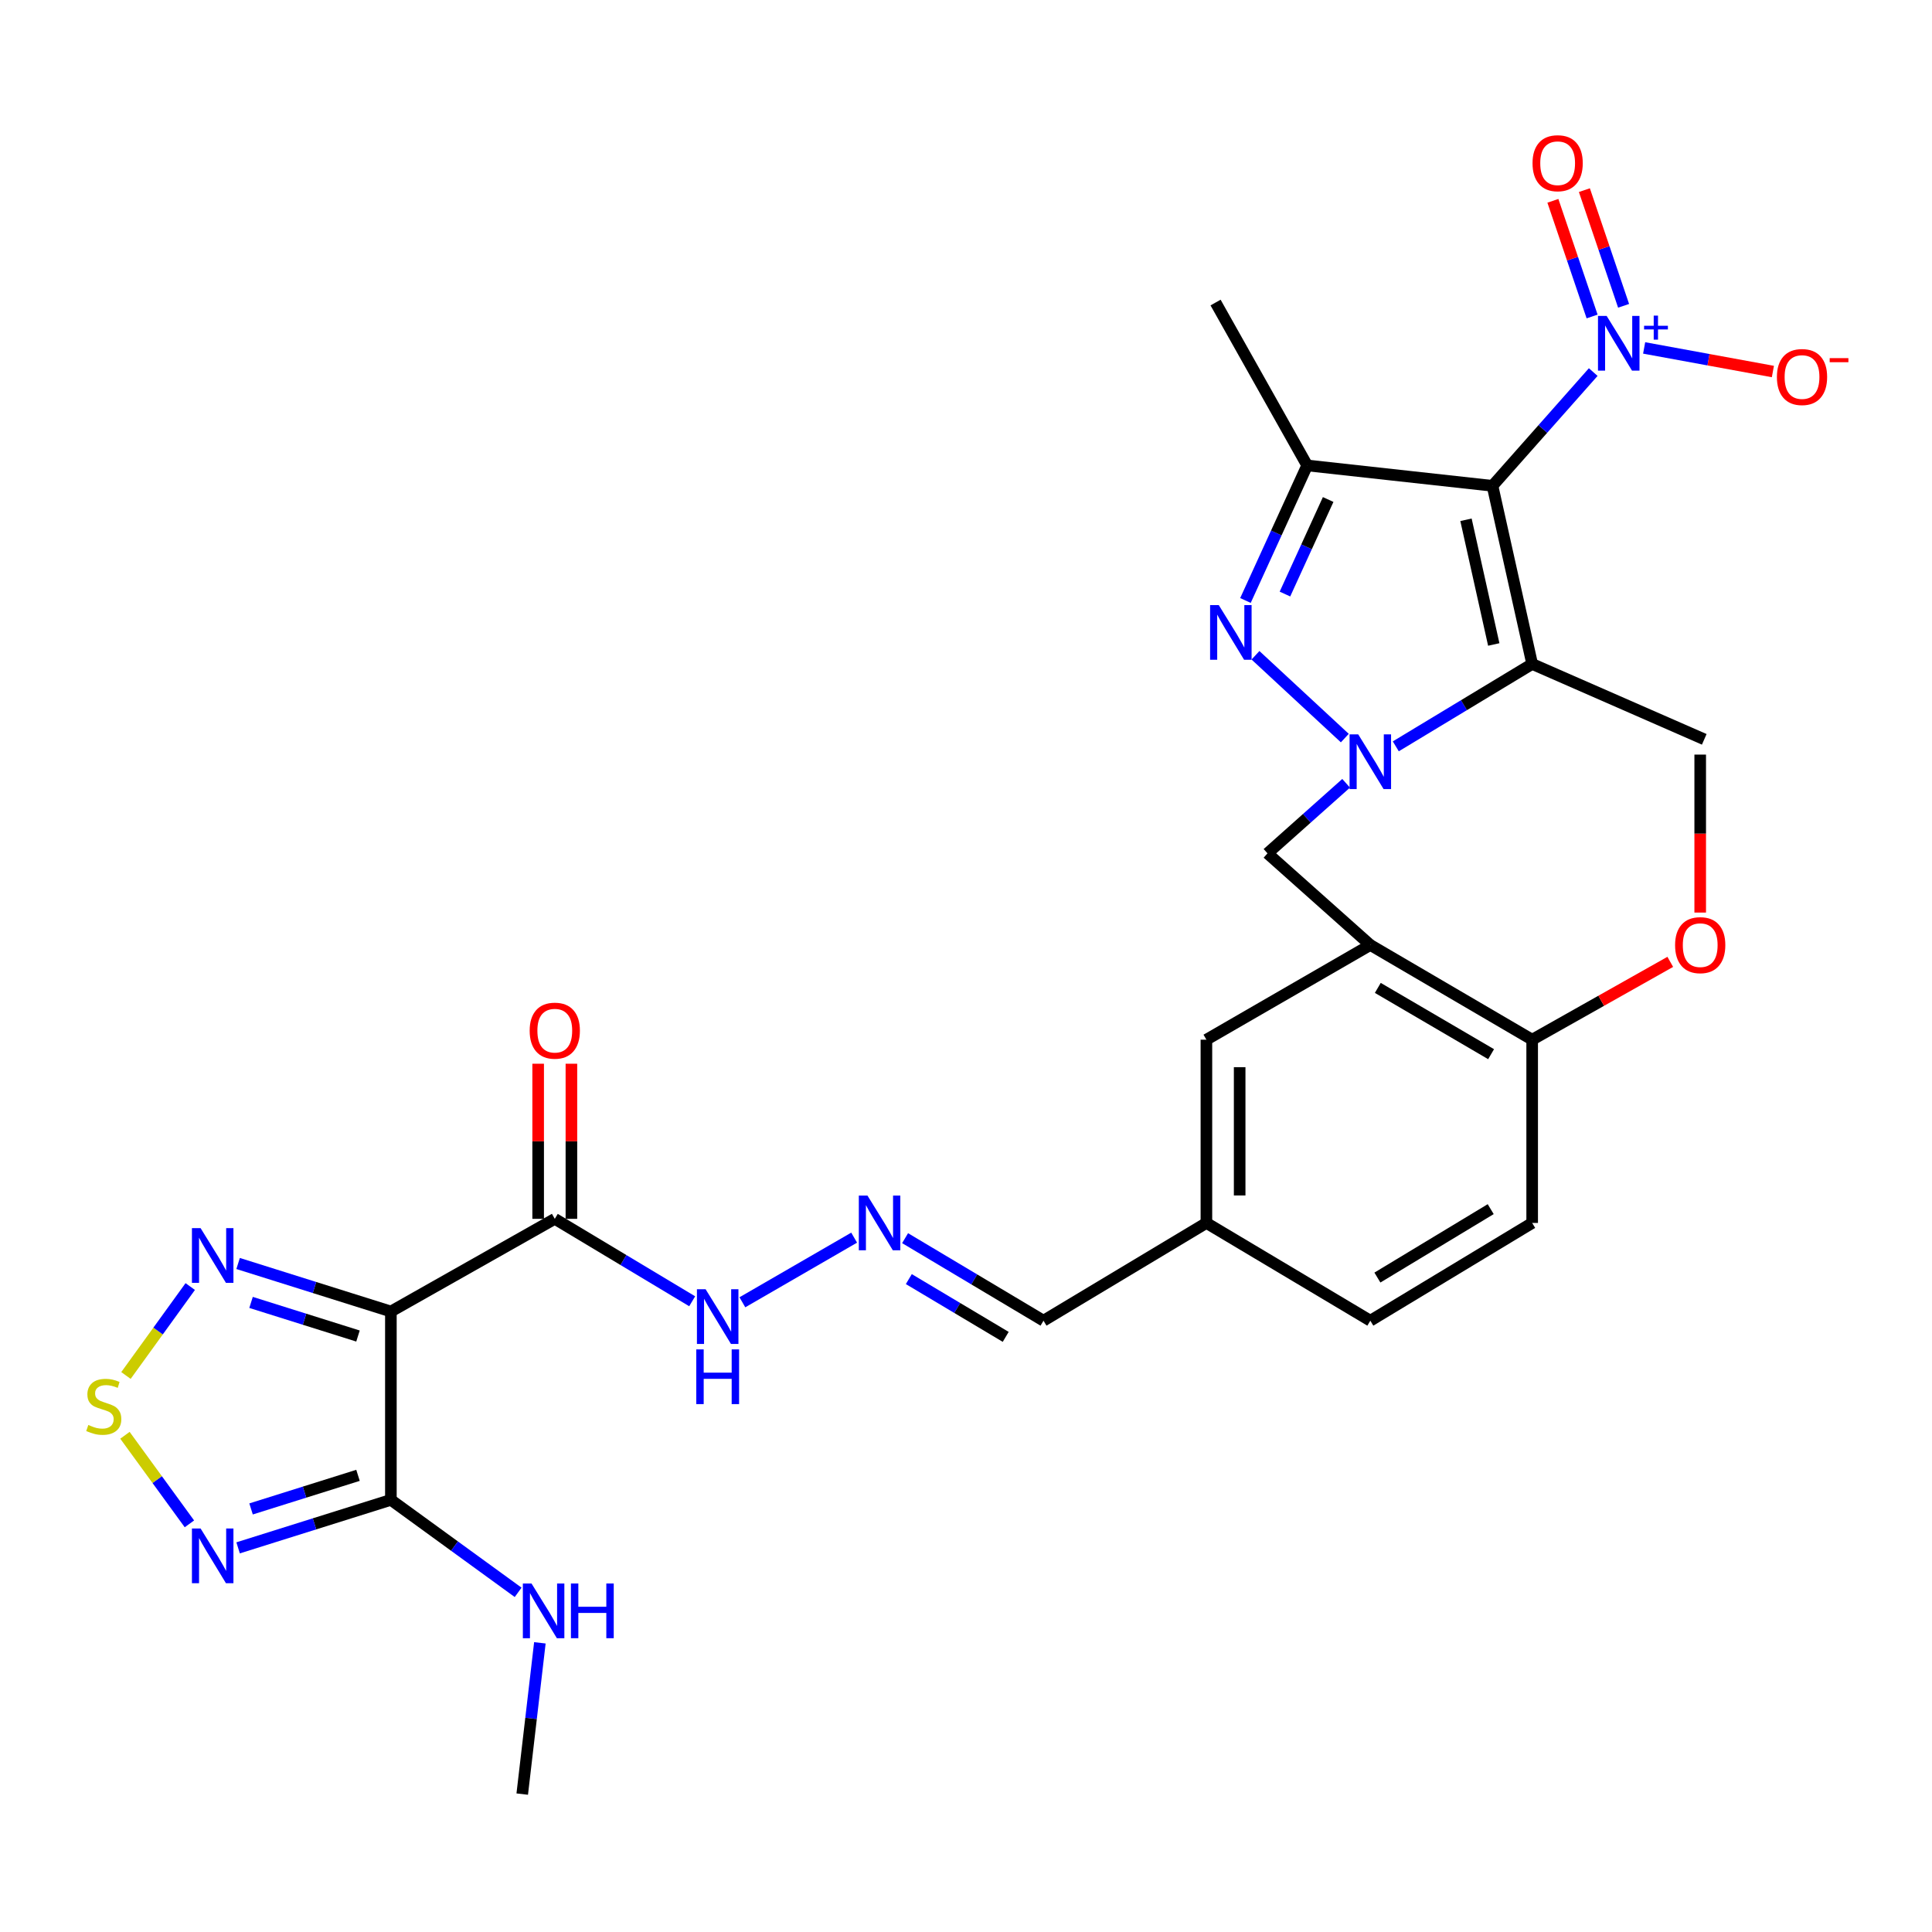 <?xml version='1.0' encoding='iso-8859-1'?>
<svg version='1.1' baseProfile='full'
              xmlns='http://www.w3.org/2000/svg'
                      xmlns:rdkit='http://www.rdkit.org/xml'
                      xmlns:xlink='http://www.w3.org/1999/xlink'
                  xml:space='preserve'
width='1000px' height='1000px' viewBox='0 0 1000 1000'>
<!-- END OF HEADER -->
<rect style='opacity:1.0;fill:#FFFFFF;stroke:none' width='1000' height='1000' x='0' y='0'> </rect>
<path class='bond-2' d='M 772.51,251.463 L 793.049,343.669' style='fill:none;fill-rule:evenodd;stroke:#000000;stroke-width:6px;stroke-linecap:butt;stroke-linejoin:miter;stroke-opacity:1' />
<path class='bond-2' d='M 758.791,269.036 L 773.168,333.58' style='fill:none;fill-rule:evenodd;stroke:#000000;stroke-width:6px;stroke-linecap:butt;stroke-linejoin:miter;stroke-opacity:1' />
<path class='bond-3' d='M 772.51,251.463 L 676.594,240.906' style='fill:none;fill-rule:evenodd;stroke:#000000;stroke-width:6px;stroke-linecap:butt;stroke-linejoin:miter;stroke-opacity:1' />
<path class='bond-4' d='M 772.51,251.463 L 798.581,222.023' style='fill:none;fill-rule:evenodd;stroke:#000000;stroke-width:6px;stroke-linecap:butt;stroke-linejoin:miter;stroke-opacity:1' />
<path class='bond-4' d='M 798.581,222.023 L 824.652,192.583' style='fill:none;fill-rule:evenodd;stroke:#0000FF;stroke-width:6px;stroke-linecap:butt;stroke-linejoin:miter;stroke-opacity:1' />
<path class='bond-0' d='M 722.463,386.305 L 757.756,364.987' style='fill:none;fill-rule:evenodd;stroke:#0000FF;stroke-width:6px;stroke-linecap:butt;stroke-linejoin:miter;stroke-opacity:1' />
<path class='bond-0' d='M 757.756,364.987 L 793.049,343.669' style='fill:none;fill-rule:evenodd;stroke:#000000;stroke-width:6px;stroke-linecap:butt;stroke-linejoin:miter;stroke-opacity:1' />
<path class='bond-12' d='M 696.754,405.429 L 676.404,423.564' style='fill:none;fill-rule:evenodd;stroke:#0000FF;stroke-width:6px;stroke-linecap:butt;stroke-linejoin:miter;stroke-opacity:1' />
<path class='bond-12' d='M 676.404,423.564 L 656.054,441.698' style='fill:none;fill-rule:evenodd;stroke:#000000;stroke-width:6px;stroke-linecap:butt;stroke-linejoin:miter;stroke-opacity:1' />
<path class='bond-30' d='M 696.075,382.033 L 649.835,339.167' style='fill:none;fill-rule:evenodd;stroke:#0000FF;stroke-width:6px;stroke-linecap:butt;stroke-linejoin:miter;stroke-opacity:1' />
<path class='bond-1' d='M 644.642,310.811 L 660.618,275.858' style='fill:none;fill-rule:evenodd;stroke:#0000FF;stroke-width:6px;stroke-linecap:butt;stroke-linejoin:miter;stroke-opacity:1' />
<path class='bond-1' d='M 660.618,275.858 L 676.594,240.906' style='fill:none;fill-rule:evenodd;stroke:#000000;stroke-width:6px;stroke-linecap:butt;stroke-linejoin:miter;stroke-opacity:1' />
<path class='bond-1' d='M 665.088,307.48 L 676.272,283.014' style='fill:none;fill-rule:evenodd;stroke:#0000FF;stroke-width:6px;stroke-linecap:butt;stroke-linejoin:miter;stroke-opacity:1' />
<path class='bond-1' d='M 676.272,283.014 L 687.455,258.547' style='fill:none;fill-rule:evenodd;stroke:#000000;stroke-width:6px;stroke-linecap:butt;stroke-linejoin:miter;stroke-opacity:1' />
<path class='bond-24' d='M 793.049,343.669 L 882.118,382.682' style='fill:none;fill-rule:evenodd;stroke:#000000;stroke-width:6px;stroke-linecap:butt;stroke-linejoin:miter;stroke-opacity:1' />
<path class='bond-25' d='M 676.594,240.906 L 629.176,156.599' style='fill:none;fill-rule:evenodd;stroke:#000000;stroke-width:6px;stroke-linecap:butt;stroke-linejoin:miter;stroke-opacity:1' />
<path class='bond-13' d='M 851.007,180.085 L 884.325,186.193' style='fill:none;fill-rule:evenodd;stroke:#0000FF;stroke-width:6px;stroke-linecap:butt;stroke-linejoin:miter;stroke-opacity:1' />
<path class='bond-13' d='M 884.325,186.193 L 917.643,192.302' style='fill:none;fill-rule:evenodd;stroke:#FF0000;stroke-width:6px;stroke-linecap:butt;stroke-linejoin:miter;stroke-opacity:1' />
<path class='bond-15' d='M 840.371,158.288 L 830.223,128.353' style='fill:none;fill-rule:evenodd;stroke:#0000FF;stroke-width:6px;stroke-linecap:butt;stroke-linejoin:miter;stroke-opacity:1' />
<path class='bond-15' d='M 830.223,128.353 L 820.074,98.417' style='fill:none;fill-rule:evenodd;stroke:#FF0000;stroke-width:6px;stroke-linecap:butt;stroke-linejoin:miter;stroke-opacity:1' />
<path class='bond-15' d='M 824.071,163.814 L 813.922,133.878' style='fill:none;fill-rule:evenodd;stroke:#0000FF;stroke-width:6px;stroke-linecap:butt;stroke-linejoin:miter;stroke-opacity:1' />
<path class='bond-15' d='M 813.922,133.878 L 803.774,103.943' style='fill:none;fill-rule:evenodd;stroke:#FF0000;stroke-width:6px;stroke-linecap:butt;stroke-linejoin:miter;stroke-opacity:1' />
<path class='bond-5' d='M 202.321,678.834 L 287.154,630.872' style='fill:none;fill-rule:evenodd;stroke:#000000;stroke-width:6px;stroke-linecap:butt;stroke-linejoin:miter;stroke-opacity:1' />
<path class='bond-6' d='M 202.321,678.834 L 202.321,776.328' style='fill:none;fill-rule:evenodd;stroke:#000000;stroke-width:6px;stroke-linecap:butt;stroke-linejoin:miter;stroke-opacity:1' />
<path class='bond-9' d='M 202.321,678.834 L 162.782,666.406' style='fill:none;fill-rule:evenodd;stroke:#000000;stroke-width:6px;stroke-linecap:butt;stroke-linejoin:miter;stroke-opacity:1' />
<path class='bond-9' d='M 162.782,666.406 L 123.243,653.978' style='fill:none;fill-rule:evenodd;stroke:#0000FF;stroke-width:6px;stroke-linecap:butt;stroke-linejoin:miter;stroke-opacity:1' />
<path class='bond-9' d='M 185.298,691.525 L 157.621,682.826' style='fill:none;fill-rule:evenodd;stroke:#000000;stroke-width:6px;stroke-linecap:butt;stroke-linejoin:miter;stroke-opacity:1' />
<path class='bond-9' d='M 157.621,682.826 L 129.944,674.126' style='fill:none;fill-rule:evenodd;stroke:#0000FF;stroke-width:6px;stroke-linecap:butt;stroke-linejoin:miter;stroke-opacity:1' />
<path class='bond-7' d='M 202.321,776.328 L 162.782,788.748' style='fill:none;fill-rule:evenodd;stroke:#000000;stroke-width:6px;stroke-linecap:butt;stroke-linejoin:miter;stroke-opacity:1' />
<path class='bond-7' d='M 162.782,788.748 L 123.243,801.168' style='fill:none;fill-rule:evenodd;stroke:#0000FF;stroke-width:6px;stroke-linecap:butt;stroke-linejoin:miter;stroke-opacity:1' />
<path class='bond-7' d='M 185.301,763.634 L 157.624,772.328' style='fill:none;fill-rule:evenodd;stroke:#000000;stroke-width:6px;stroke-linecap:butt;stroke-linejoin:miter;stroke-opacity:1' />
<path class='bond-7' d='M 157.624,772.328 L 129.947,781.021' style='fill:none;fill-rule:evenodd;stroke:#0000FF;stroke-width:6px;stroke-linecap:butt;stroke-linejoin:miter;stroke-opacity:1' />
<path class='bond-20' d='M 202.321,776.328 L 235.254,800.262' style='fill:none;fill-rule:evenodd;stroke:#000000;stroke-width:6px;stroke-linecap:butt;stroke-linejoin:miter;stroke-opacity:1' />
<path class='bond-20' d='M 235.254,800.262 L 268.186,824.196' style='fill:none;fill-rule:evenodd;stroke:#0000FF;stroke-width:6px;stroke-linecap:butt;stroke-linejoin:miter;stroke-opacity:1' />
<path class='bond-32' d='M 98.037,788.746 L 81.355,765.824' style='fill:none;fill-rule:evenodd;stroke:#0000FF;stroke-width:6px;stroke-linecap:butt;stroke-linejoin:miter;stroke-opacity:1' />
<path class='bond-32' d='M 81.355,765.824 L 64.672,742.903' style='fill:none;fill-rule:evenodd;stroke:#CCCC00;stroke-width:6px;stroke-linecap:butt;stroke-linejoin:miter;stroke-opacity:1' />
<path class='bond-8' d='M 65.195,711.949 L 81.831,688.934' style='fill:none;fill-rule:evenodd;stroke:#CCCC00;stroke-width:6px;stroke-linecap:butt;stroke-linejoin:miter;stroke-opacity:1' />
<path class='bond-8' d='M 81.831,688.934 L 98.466,665.918' style='fill:none;fill-rule:evenodd;stroke:#0000FF;stroke-width:6px;stroke-linecap:butt;stroke-linejoin:miter;stroke-opacity:1' />
<path class='bond-10' d='M 287.154,630.872 L 322.714,652.204' style='fill:none;fill-rule:evenodd;stroke:#000000;stroke-width:6px;stroke-linecap:butt;stroke-linejoin:miter;stroke-opacity:1' />
<path class='bond-10' d='M 322.714,652.204 L 358.273,673.537' style='fill:none;fill-rule:evenodd;stroke:#0000FF;stroke-width:6px;stroke-linecap:butt;stroke-linejoin:miter;stroke-opacity:1' />
<path class='bond-19' d='M 295.76,630.872 L 295.76,590.728' style='fill:none;fill-rule:evenodd;stroke:#000000;stroke-width:6px;stroke-linecap:butt;stroke-linejoin:miter;stroke-opacity:1' />
<path class='bond-19' d='M 295.76,590.728 L 295.76,550.585' style='fill:none;fill-rule:evenodd;stroke:#FF0000;stroke-width:6px;stroke-linecap:butt;stroke-linejoin:miter;stroke-opacity:1' />
<path class='bond-19' d='M 278.549,630.872 L 278.549,590.728' style='fill:none;fill-rule:evenodd;stroke:#000000;stroke-width:6px;stroke-linecap:butt;stroke-linejoin:miter;stroke-opacity:1' />
<path class='bond-19' d='M 278.549,590.728 L 278.549,550.585' style='fill:none;fill-rule:evenodd;stroke:#FF0000;stroke-width:6px;stroke-linecap:butt;stroke-linejoin:miter;stroke-opacity:1' />
<path class='bond-11' d='M 709.276,489.125 L 656.054,441.698' style='fill:none;fill-rule:evenodd;stroke:#000000;stroke-width:6px;stroke-linecap:butt;stroke-linejoin:miter;stroke-opacity:1' />
<path class='bond-16' d='M 709.276,489.125 L 793.049,538.14' style='fill:none;fill-rule:evenodd;stroke:#000000;stroke-width:6px;stroke-linecap:butt;stroke-linejoin:miter;stroke-opacity:1' />
<path class='bond-16' d='M 713.15,511.333 L 771.791,545.643' style='fill:none;fill-rule:evenodd;stroke:#000000;stroke-width:6px;stroke-linecap:butt;stroke-linejoin:miter;stroke-opacity:1' />
<path class='bond-18' d='M 709.276,489.125 L 624.433,538.14' style='fill:none;fill-rule:evenodd;stroke:#000000;stroke-width:6px;stroke-linecap:butt;stroke-linejoin:miter;stroke-opacity:1' />
<path class='bond-14' d='M 468.473,640.871 L 504.294,662.229' style='fill:none;fill-rule:evenodd;stroke:#0000FF;stroke-width:6px;stroke-linecap:butt;stroke-linejoin:miter;stroke-opacity:1' />
<path class='bond-14' d='M 504.294,662.229 L 540.116,683.587' style='fill:none;fill-rule:evenodd;stroke:#000000;stroke-width:6px;stroke-linecap:butt;stroke-linejoin:miter;stroke-opacity:1' />
<path class='bond-14' d='M 470.405,662.061 L 495.48,677.012' style='fill:none;fill-rule:evenodd;stroke:#0000FF;stroke-width:6px;stroke-linecap:butt;stroke-linejoin:miter;stroke-opacity:1' />
<path class='bond-14' d='M 495.48,677.012 L 520.555,691.962' style='fill:none;fill-rule:evenodd;stroke:#000000;stroke-width:6px;stroke-linecap:butt;stroke-linejoin:miter;stroke-opacity:1' />
<path class='bond-17' d='M 442.103,640.605 L 384.251,674.063' style='fill:none;fill-rule:evenodd;stroke:#0000FF;stroke-width:6px;stroke-linecap:butt;stroke-linejoin:miter;stroke-opacity:1' />
<path class='bond-21' d='M 793.049,538.14 L 793.049,632.994' style='fill:none;fill-rule:evenodd;stroke:#000000;stroke-width:6px;stroke-linecap:butt;stroke-linejoin:miter;stroke-opacity:1' />
<path class='bond-27' d='M 793.049,538.14 L 828.788,517.999' style='fill:none;fill-rule:evenodd;stroke:#000000;stroke-width:6px;stroke-linecap:butt;stroke-linejoin:miter;stroke-opacity:1' />
<path class='bond-27' d='M 828.788,517.999 L 864.528,497.858' style='fill:none;fill-rule:evenodd;stroke:#FF0000;stroke-width:6px;stroke-linecap:butt;stroke-linejoin:miter;stroke-opacity:1' />
<path class='bond-23' d='M 624.433,538.14 L 624.433,632.994' style='fill:none;fill-rule:evenodd;stroke:#000000;stroke-width:6px;stroke-linecap:butt;stroke-linejoin:miter;stroke-opacity:1' />
<path class='bond-23' d='M 641.645,552.368 L 641.645,618.766' style='fill:none;fill-rule:evenodd;stroke:#000000;stroke-width:6px;stroke-linecap:butt;stroke-linejoin:miter;stroke-opacity:1' />
<path class='bond-28' d='M 279.439,850.323 L 274.873,889.472' style='fill:none;fill-rule:evenodd;stroke:#0000FF;stroke-width:6px;stroke-linecap:butt;stroke-linejoin:miter;stroke-opacity:1' />
<path class='bond-28' d='M 274.873,889.472 L 270.306,928.621' style='fill:none;fill-rule:evenodd;stroke:#000000;stroke-width:6px;stroke-linecap:butt;stroke-linejoin:miter;stroke-opacity:1' />
<path class='bond-31' d='M 793.049,632.994 L 709.276,683.587' style='fill:none;fill-rule:evenodd;stroke:#000000;stroke-width:6px;stroke-linecap:butt;stroke-linejoin:miter;stroke-opacity:1' />
<path class='bond-31' d='M 771.585,625.85 L 712.944,661.265' style='fill:none;fill-rule:evenodd;stroke:#000000;stroke-width:6px;stroke-linecap:butt;stroke-linejoin:miter;stroke-opacity:1' />
<path class='bond-22' d='M 540.116,683.587 L 624.433,632.994' style='fill:none;fill-rule:evenodd;stroke:#000000;stroke-width:6px;stroke-linecap:butt;stroke-linejoin:miter;stroke-opacity:1' />
<path class='bond-26' d='M 624.433,632.994 L 709.276,683.587' style='fill:none;fill-rule:evenodd;stroke:#000000;stroke-width:6px;stroke-linecap:butt;stroke-linejoin:miter;stroke-opacity:1' />
<path class='bond-29' d='M 880.024,472.342 L 880.024,431.461' style='fill:none;fill-rule:evenodd;stroke:#FF0000;stroke-width:6px;stroke-linecap:butt;stroke-linejoin:miter;stroke-opacity:1' />
<path class='bond-29' d='M 880.024,431.461 L 880.024,390.58' style='fill:none;fill-rule:evenodd;stroke:#000000;stroke-width:6px;stroke-linecap:butt;stroke-linejoin:miter;stroke-opacity:1' />
<path  class='atom-1' d='M 703.016 380.111
L 712.296 395.111
Q 713.216 396.591, 714.696 399.271
Q 716.176 401.951, 716.256 402.111
L 716.256 380.111
L 720.016 380.111
L 720.016 408.431
L 716.136 408.431
L 706.176 392.031
Q 705.016 390.111, 703.776 387.911
Q 702.576 385.711, 702.216 385.031
L 702.216 408.431
L 698.536 408.431
L 698.536 380.111
L 703.016 380.111
' fill='#0000FF'/>
<path  class='atom-2' d='M 630.824 313.187
L 640.104 328.187
Q 641.024 329.667, 642.504 332.347
Q 643.984 335.027, 644.064 335.187
L 644.064 313.187
L 647.824 313.187
L 647.824 341.507
L 643.944 341.507
L 633.984 325.107
Q 632.824 323.187, 631.584 320.987
Q 630.384 318.787, 630.024 318.107
L 630.024 341.507
L 626.344 341.507
L 626.344 313.187
L 630.824 313.187
' fill='#0000FF'/>
<path  class='atom-5' d='M 831.596 163.513
L 840.876 178.513
Q 841.796 179.993, 843.276 182.673
Q 844.756 185.353, 844.836 185.513
L 844.836 163.513
L 848.596 163.513
L 848.596 191.833
L 844.716 191.833
L 834.756 175.433
Q 833.596 173.513, 832.356 171.313
Q 831.156 169.113, 830.796 168.433
L 830.796 191.833
L 827.116 191.833
L 827.116 163.513
L 831.596 163.513
' fill='#0000FF'/>
<path  class='atom-5' d='M 850.972 168.618
L 855.961 168.618
L 855.961 163.364
L 858.179 163.364
L 858.179 168.618
L 863.301 168.618
L 863.301 170.519
L 858.179 170.519
L 858.179 175.799
L 855.961 175.799
L 855.961 170.519
L 850.972 170.519
L 850.972 168.618
' fill='#0000FF'/>
<path  class='atom-8' d='M 103.826 791.141
L 113.106 806.141
Q 114.026 807.621, 115.506 810.301
Q 116.986 812.981, 117.066 813.141
L 117.066 791.141
L 120.826 791.141
L 120.826 819.461
L 116.946 819.461
L 106.986 803.061
Q 105.826 801.141, 104.586 798.941
Q 103.386 796.741, 103.026 796.061
L 103.026 819.461
L 99.346 819.461
L 99.346 791.141
L 103.826 791.141
' fill='#0000FF'/>
<path  class='atom-9' d='M 45.709 737.559
Q 46.029 737.679, 47.349 738.239
Q 48.669 738.799, 50.109 739.159
Q 51.589 739.479, 53.029 739.479
Q 55.709 739.479, 57.269 738.199
Q 58.829 736.879, 58.829 734.599
Q 58.829 733.039, 58.029 732.079
Q 57.269 731.119, 56.069 730.599
Q 54.869 730.079, 52.869 729.479
Q 50.349 728.719, 48.829 727.999
Q 47.349 727.279, 46.269 725.759
Q 45.229 724.239, 45.229 721.679
Q 45.229 718.119, 47.629 715.919
Q 50.069 713.719, 54.869 713.719
Q 58.149 713.719, 61.869 715.279
L 60.949 718.359
Q 57.549 716.959, 54.989 716.959
Q 52.229 716.959, 50.709 718.119
Q 49.189 719.239, 49.229 721.199
Q 49.229 722.719, 49.989 723.639
Q 50.789 724.559, 51.909 725.079
Q 53.069 725.599, 54.989 726.199
Q 57.549 726.999, 59.069 727.799
Q 60.589 728.599, 61.669 730.239
Q 62.789 731.839, 62.789 734.599
Q 62.789 738.519, 60.149 740.639
Q 57.549 742.719, 53.189 742.719
Q 50.669 742.719, 48.749 742.159
Q 46.869 741.639, 44.629 740.719
L 45.709 737.559
' fill='#CCCC00'/>
<path  class='atom-10' d='M 103.826 635.683
L 113.106 650.683
Q 114.026 652.163, 115.506 654.843
Q 116.986 657.523, 117.066 657.683
L 117.066 635.683
L 120.826 635.683
L 120.826 664.003
L 116.946 664.003
L 106.986 647.603
Q 105.826 645.683, 104.586 643.483
Q 103.386 641.283, 103.026 640.603
L 103.026 664.003
L 99.346 664.003
L 99.346 635.683
L 103.826 635.683
' fill='#0000FF'/>
<path  class='atom-14' d='M 919.72 195.146
Q 919.72 188.346, 923.08 184.546
Q 926.44 180.746, 932.72 180.746
Q 939 180.746, 942.36 184.546
Q 945.72 188.346, 945.72 195.146
Q 945.72 202.026, 942.32 205.946
Q 938.92 209.826, 932.72 209.826
Q 926.48 209.826, 923.08 205.946
Q 919.72 202.066, 919.72 195.146
M 932.72 206.626
Q 937.04 206.626, 939.36 203.746
Q 941.72 200.826, 941.72 195.146
Q 941.72 189.586, 939.36 186.786
Q 937.04 183.946, 932.72 183.946
Q 928.4 183.946, 926.04 186.746
Q 923.72 189.546, 923.72 195.146
Q 923.72 200.866, 926.04 203.746
Q 928.4 206.626, 932.72 206.626
' fill='#FF0000'/>
<path  class='atom-14' d='M 947.04 185.369
L 956.729 185.369
L 956.729 187.481
L 947.04 187.481
L 947.04 185.369
' fill='#FF0000'/>
<path  class='atom-15' d='M 449.003 618.834
L 458.283 633.834
Q 459.203 635.314, 460.683 637.994
Q 462.163 640.674, 462.243 640.834
L 462.243 618.834
L 466.003 618.834
L 466.003 647.154
L 462.123 647.154
L 452.163 630.754
Q 451.003 628.834, 449.763 626.634
Q 448.563 624.434, 448.203 623.754
L 448.203 647.154
L 444.523 647.154
L 444.523 618.834
L 449.003 618.834
' fill='#0000FF'/>
<path  class='atom-16' d='M 793.235 84.476
Q 793.235 77.676, 796.595 73.876
Q 799.955 70.076, 806.235 70.076
Q 812.515 70.076, 815.875 73.876
Q 819.235 77.676, 819.235 84.476
Q 819.235 91.356, 815.835 95.276
Q 812.435 99.156, 806.235 99.156
Q 799.995 99.156, 796.595 95.276
Q 793.235 91.396, 793.235 84.476
M 806.235 95.956
Q 810.555 95.956, 812.875 93.076
Q 815.235 90.156, 815.235 84.476
Q 815.235 78.916, 812.875 76.116
Q 810.555 73.276, 806.235 73.276
Q 801.915 73.276, 799.555 76.076
Q 797.235 78.876, 797.235 84.476
Q 797.235 90.196, 799.555 93.076
Q 801.915 95.956, 806.235 95.956
' fill='#FF0000'/>
<path  class='atom-18' d='M 365.212 667.294
L 374.492 682.294
Q 375.412 683.774, 376.892 686.454
Q 378.372 689.134, 378.452 689.294
L 378.452 667.294
L 382.212 667.294
L 382.212 695.614
L 378.332 695.614
L 368.372 679.214
Q 367.212 677.294, 365.972 675.094
Q 364.772 672.894, 364.412 672.214
L 364.412 695.614
L 360.732 695.614
L 360.732 667.294
L 365.212 667.294
' fill='#0000FF'/>
<path  class='atom-18' d='M 360.392 698.446
L 364.232 698.446
L 364.232 710.486
L 378.712 710.486
L 378.712 698.446
L 382.552 698.446
L 382.552 726.766
L 378.712 726.766
L 378.712 713.686
L 364.232 713.686
L 364.232 726.766
L 360.392 726.766
L 360.392 698.446
' fill='#0000FF'/>
<path  class='atom-20' d='M 274.154 533.468
Q 274.154 526.668, 277.514 522.868
Q 280.874 519.068, 287.154 519.068
Q 293.434 519.068, 296.794 522.868
Q 300.154 526.668, 300.154 533.468
Q 300.154 540.348, 296.754 544.268
Q 293.354 548.148, 287.154 548.148
Q 280.914 548.148, 277.514 544.268
Q 274.154 540.388, 274.154 533.468
M 287.154 544.948
Q 291.474 544.948, 293.794 542.068
Q 296.154 539.148, 296.154 533.468
Q 296.154 527.908, 293.794 525.108
Q 291.474 522.268, 287.154 522.268
Q 282.834 522.268, 280.474 525.068
Q 278.154 527.868, 278.154 533.468
Q 278.154 539.188, 280.474 542.068
Q 282.834 544.948, 287.154 544.948
' fill='#FF0000'/>
<path  class='atom-21' d='M 275.109 819.616
L 284.389 834.616
Q 285.309 836.096, 286.789 838.776
Q 288.269 841.456, 288.349 841.616
L 288.349 819.616
L 292.109 819.616
L 292.109 847.936
L 288.229 847.936
L 278.269 831.536
Q 277.109 829.616, 275.869 827.416
Q 274.669 825.216, 274.309 824.536
L 274.309 847.936
L 270.629 847.936
L 270.629 819.616
L 275.109 819.616
' fill='#0000FF'/>
<path  class='atom-21' d='M 295.509 819.616
L 299.349 819.616
L 299.349 831.656
L 313.829 831.656
L 313.829 819.616
L 317.669 819.616
L 317.669 847.936
L 313.829 847.936
L 313.829 834.856
L 299.349 834.856
L 299.349 847.936
L 295.509 847.936
L 295.509 819.616
' fill='#0000FF'/>
<path  class='atom-28' d='M 867.024 489.205
Q 867.024 482.405, 870.384 478.605
Q 873.744 474.805, 880.024 474.805
Q 886.304 474.805, 889.664 478.605
Q 893.024 482.405, 893.024 489.205
Q 893.024 496.085, 889.624 500.005
Q 886.224 503.885, 880.024 503.885
Q 873.784 503.885, 870.384 500.005
Q 867.024 496.125, 867.024 489.205
M 880.024 500.685
Q 884.344 500.685, 886.664 497.805
Q 889.024 494.885, 889.024 489.205
Q 889.024 483.645, 886.664 480.845
Q 884.344 478.005, 880.024 478.005
Q 875.704 478.005, 873.344 480.805
Q 871.024 483.605, 871.024 489.205
Q 871.024 494.925, 873.344 497.805
Q 875.704 500.685, 880.024 500.685
' fill='#FF0000'/>
</svg>
